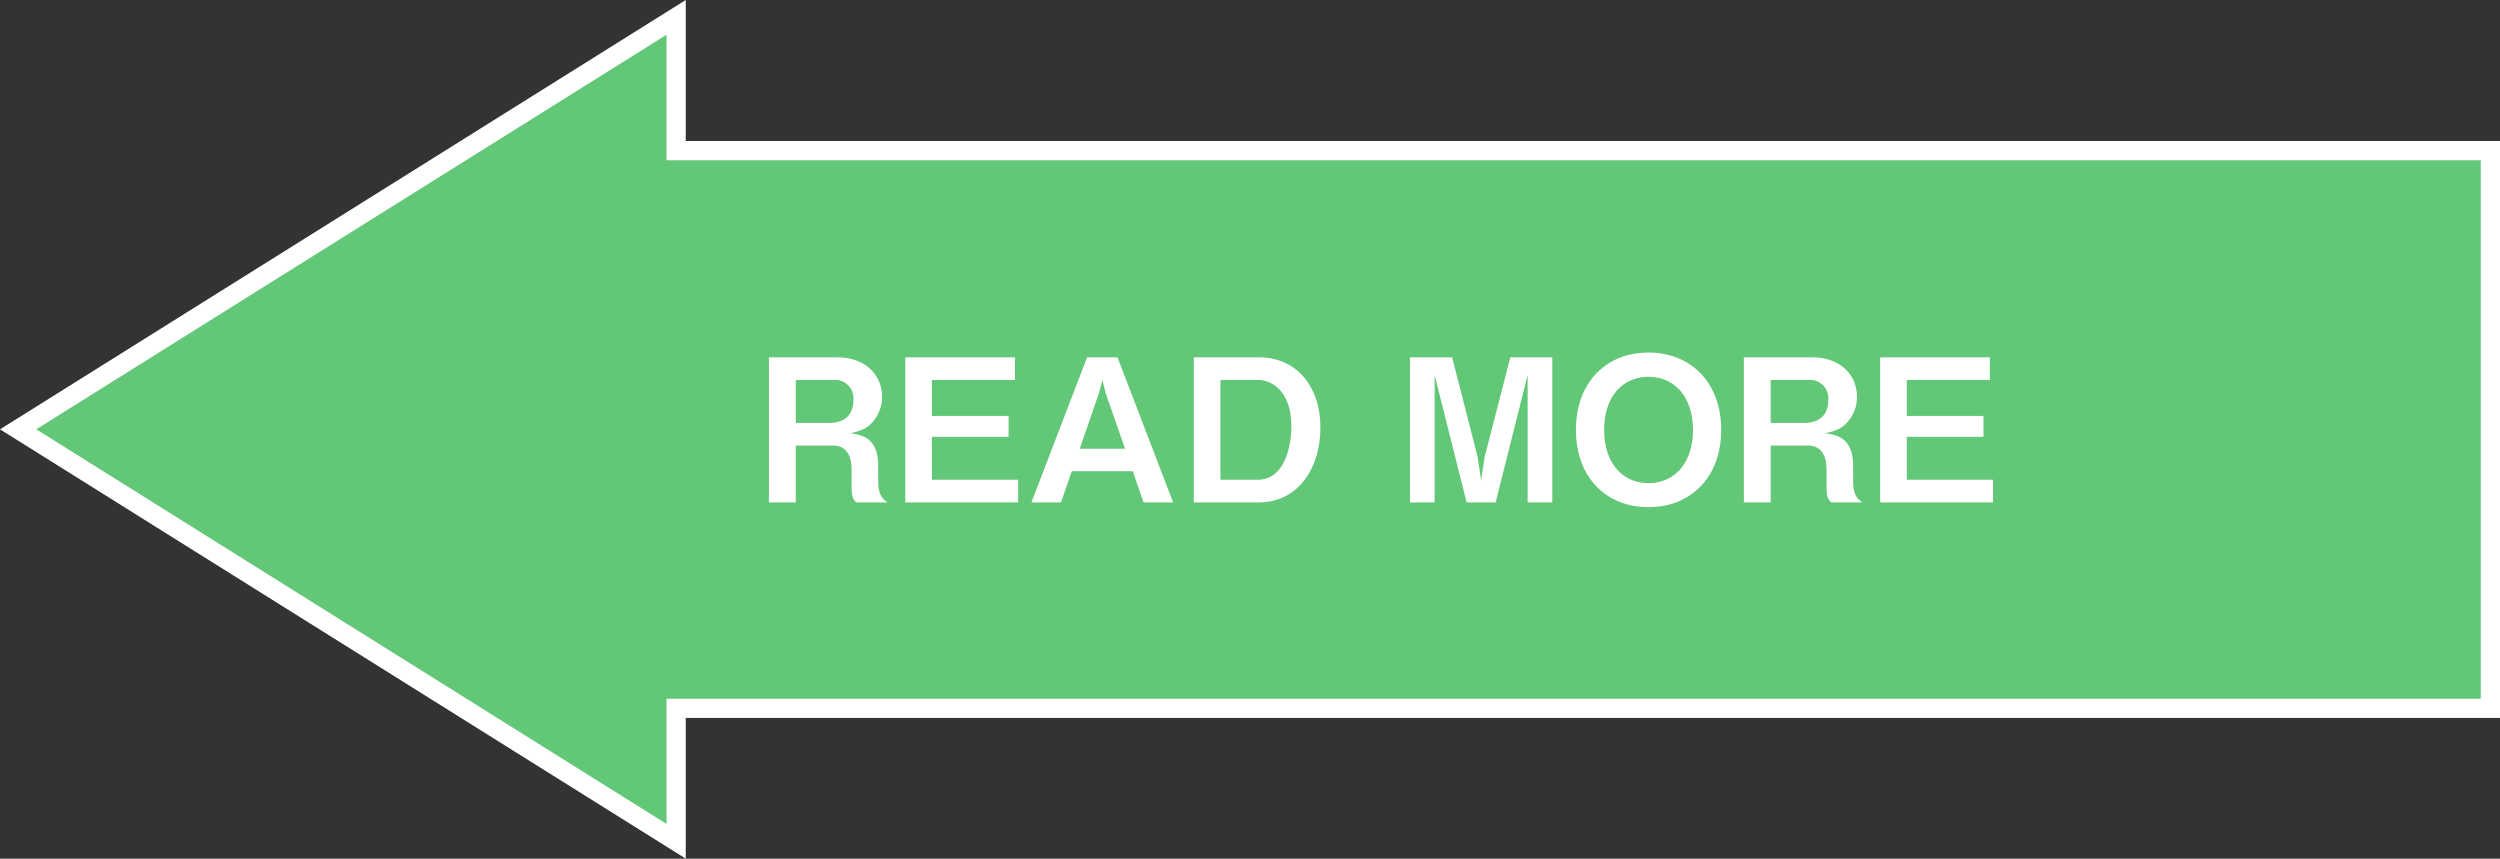 <svg xmlns="http://www.w3.org/2000/svg" width="390" height="133.949" viewBox="0 0 390 133.949">
  <rect x="0" y="0" width="390" height="133.949" fill="#333333" stroke="none"/>
  <g id="arrow01" transform="translate(-19944 -1785)">
    <g id="合体_1" data-name="合体 1" transform="translate(19944 1765)" fill="#62c776">
      <path d="M 105.475 151.24 L 2.828 86.974 L 105.475 22.709 L 105.475 42 L 105.475 43.5 L 106.975 43.5 L 388.5 43.5 L 388.5 130.5 L 106.975 130.5 L 105.475 130.5 L 105.475 132 L 105.475 151.24 Z" stroke="none"/>
      <path d="M 103.975 25.417 L 5.654 86.974 L 103.975 148.531 L 103.975 129 L 387 129 L 387 45 L 103.975 45 L 103.975 25.417 M 106.975 20 L 106.975 42 L 390 42 L 390 132 L 106.975 132 L 106.975 153.949 L 0.001 86.974 L 106.975 20 Z" stroke="none" fill="#fff"/>
    </g>
    <path id="パス_2638" data-name="パス 2638" d="M-76.539,0C-77.159-.434-78-1.023-78-3.286V-5.58c0-4.247-2.139-4.9-4.34-5.208,1.922-.434,2.666-.837,3.534-1.829a5.82,5.82,0,0,0,1.4-3.875c0-3.534-2.759-6.138-6.975-6.138H-95.046V0h4.185V-8.866h5.8c2.418,0,2.914,2.108,2.914,3.72v2.728c0,1.643.279,1.984.744,2.418Zm-5.332-15.934c0,2.325-1.426,3.534-3.751,3.534h-5.239v-6.7h5.921A2.861,2.861,0,0,1-81.871-15.934ZM-56.172,0V-3.534H-69.626v-6.7H-57.66v-3.255H-69.626V-19.1h12.958V-22.63H-73.78V0Zm24.18,0-8.68-22.63h-4.743L-54.1,0h4.619L-47.8-4.867h9.517L-36.611,0Zm-7.5-8.37h-7.068l3.007-8.711.527-1.984.5,1.984Zm30.473-3.317c0-6.045-3.41-10.943-9.641-10.943H-28.768V0h10.106C-12.369,0-9.021-5.456-9.021-11.687Zm-4.526-.155c0,2.852-.961,8.308-5.239,8.308h-5.828V-19.1h5.828C-16.368-19.1-13.547-17.112-13.547-11.842ZM27.156,0V-22.63H20.615L16.585-7.006l-.527,3.6-.527-3.6-4-15.624H4.96V0H8.8V-19.871L13.795,0h4.526l4.991-19.871V0Zm26.35-11.315c0-7.316-4.681-12.059-11.346-12.059S30.845-18.631,30.845-11.315C30.845-4.03,35.464.744,42.16.744S53.506-4.03,53.506-11.315Zm-4.4,0c0,5.146-2.852,8.308-6.944,8.308-3.906,0-6.913-2.976-6.913-8.308,0-5.363,3.038-8.277,6.913-8.277C46.221-19.592,49.1-16.461,49.1-11.315ZM75.547,0c-.62-.434-1.457-1.023-1.457-3.286V-5.58c0-4.247-2.139-4.9-4.34-5.208,1.922-.434,2.666-.837,3.534-1.829a5.82,5.82,0,0,0,1.4-3.875c0-3.534-2.759-6.138-6.975-6.138H57.04V0h4.185V-8.866h5.8c2.418,0,2.914,2.108,2.914,3.72v2.728c0,1.643.279,1.984.744,2.418ZM70.215-15.934c0,2.325-1.426,3.534-3.751,3.534H61.225v-6.7h5.921A2.861,2.861,0,0,1,70.215-15.934ZM95.914,0V-3.534H82.46v-6.7H94.426v-3.255H82.46V-19.1H95.418V-22.63H78.306V0Z" transform="translate(20159 1863.374)" fill="#fff"/>
  </g>
</svg>
